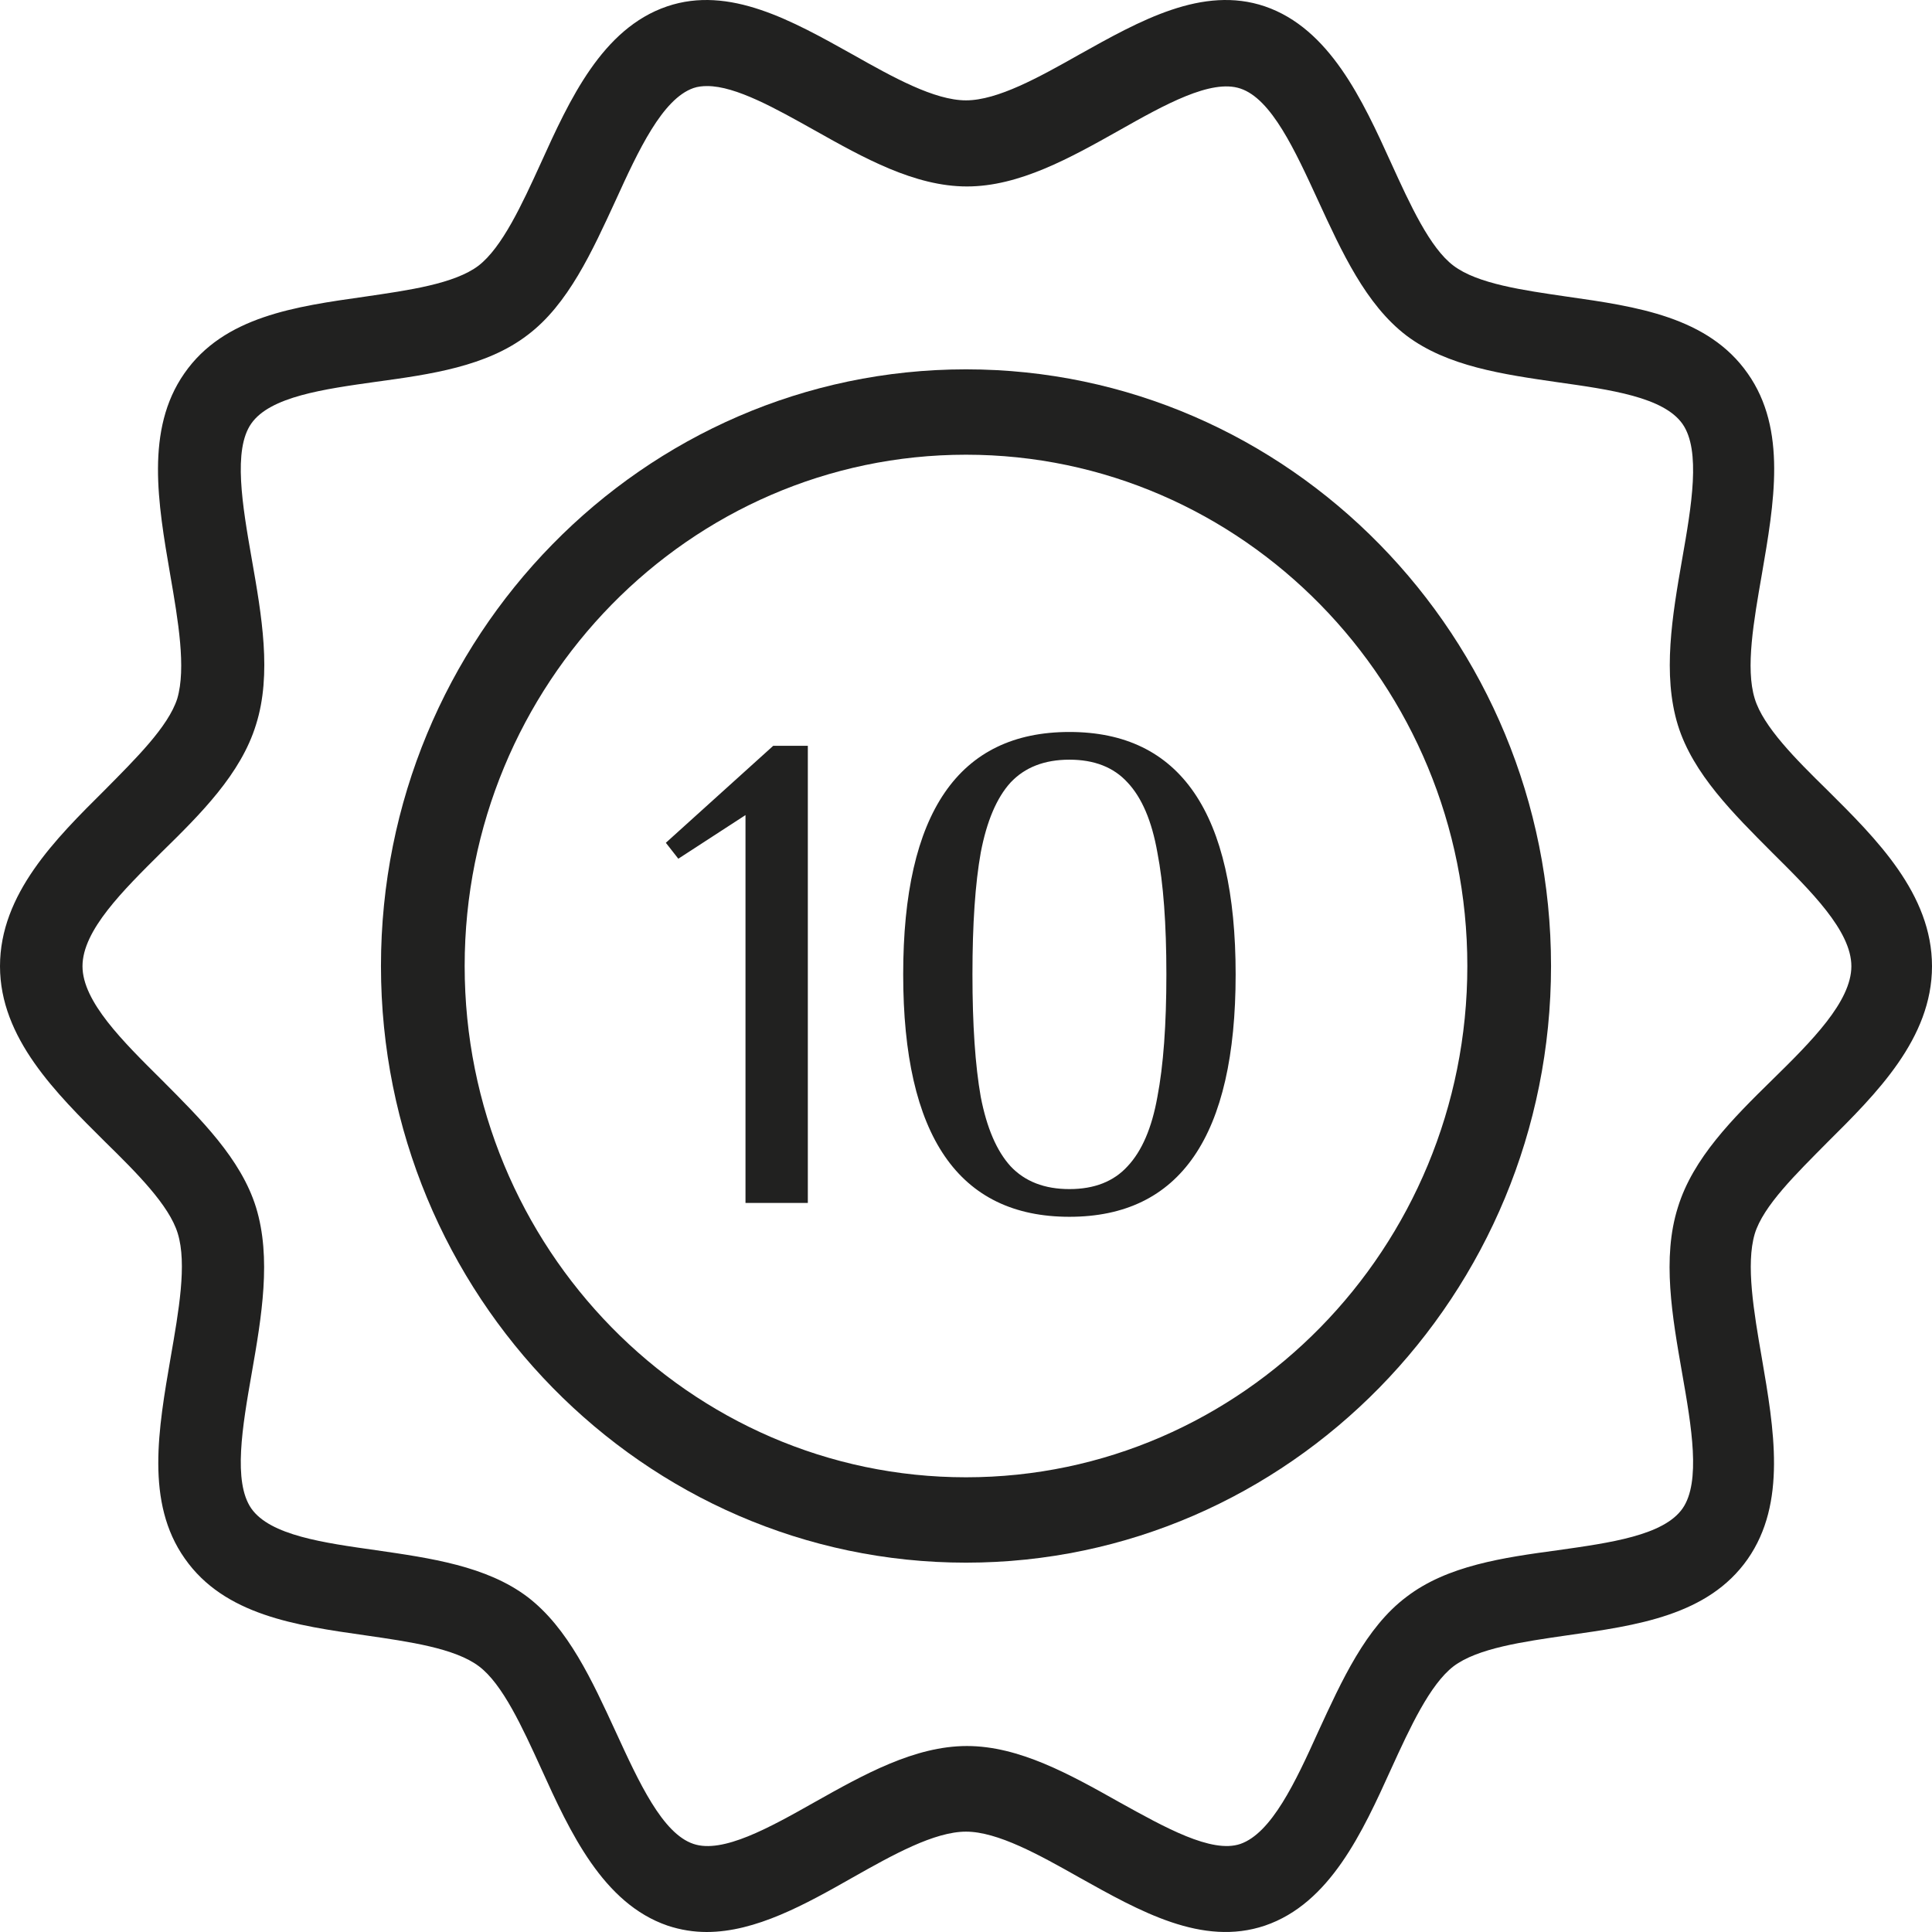 <svg xmlns="http://www.w3.org/2000/svg" width="53" height="53" viewBox="0 0 53 53" fill="none"><path d="M20.451 33V22.36L18.608 23.557L18.266 23.12L21.211 20.46H22.161V33H20.451ZM29.337 33.38C26.297 33.38 24.777 31.163 24.777 26.73C24.777 22.297 26.297 20.08 29.337 20.08C32.377 20.08 33.897 22.297 33.897 26.73C33.897 31.163 32.377 33.38 29.337 33.38ZM29.337 32.62C30.021 32.62 30.553 32.411 30.933 31.993C31.326 31.575 31.598 30.942 31.75 30.093C31.915 29.232 31.997 28.111 31.997 26.73C31.997 25.349 31.915 24.235 31.75 23.386C31.598 22.525 31.326 21.885 30.933 21.467C30.553 21.049 30.021 20.84 29.337 20.84C28.653 20.84 28.115 21.049 27.722 21.467C27.342 21.885 27.07 22.525 26.905 23.386C26.753 24.235 26.677 25.349 26.677 26.73C26.677 28.111 26.753 29.232 26.905 30.093C27.07 30.942 27.342 31.575 27.722 31.993C28.115 32.411 28.653 32.62 29.337 32.62Z" fill="#212120"></path><path d="M2.884 31.325C3.751 32.175 4.643 33.066 4.876 33.835C5.134 34.672 4.902 35.968 4.682 37.236C4.346 39.193 3.983 41.218 5.07 42.756C6.156 44.308 8.122 44.592 10.023 44.862C11.226 45.037 12.48 45.213 13.14 45.712C13.787 46.198 14.33 47.386 14.847 48.519C15.636 50.26 16.541 52.217 18.313 52.825C18.675 52.946 19.038 53 19.387 53C20.732 53 22.09 52.244 23.396 51.502C24.495 50.881 25.634 50.247 26.5 50.247C27.366 50.247 28.505 50.881 29.604 51.502C31.272 52.433 32.98 53.405 34.7 52.825C36.484 52.217 37.377 50.26 38.166 48.519C38.683 47.386 39.226 46.211 39.873 45.712C40.532 45.213 41.787 45.037 42.99 44.862C44.891 44.592 46.857 44.322 47.943 42.77C49.017 41.231 48.667 39.207 48.331 37.25C48.111 35.981 47.891 34.685 48.137 33.849C48.37 33.079 49.275 32.202 50.129 31.338C51.474 30.002 53 28.491 53 26.506C53 24.523 51.474 23.011 50.129 21.675C49.262 20.825 48.37 19.934 48.137 19.165C47.879 18.328 48.111 17.032 48.331 15.763C48.667 13.806 49.03 11.782 47.943 10.243C46.857 8.691 44.891 8.408 42.99 8.138C41.787 7.962 40.532 7.787 39.873 7.288C39.226 6.802 38.683 5.614 38.166 4.48C37.377 2.739 36.471 0.782 34.7 0.175C32.992 -0.405 31.272 0.566 29.604 1.498C28.505 2.119 27.366 2.753 26.5 2.753C25.634 2.753 24.495 2.119 23.396 1.498C21.728 0.566 20.008 -0.405 18.3 0.175C16.516 0.782 15.623 2.739 14.834 4.48C14.317 5.614 13.774 6.788 13.127 7.288C12.468 7.787 11.213 7.962 10.01 8.138C8.109 8.408 6.143 8.678 5.057 10.243C3.983 11.782 4.333 13.806 4.669 15.763C4.889 17.032 5.109 18.328 4.863 19.165C4.617 19.934 3.725 20.811 2.871 21.675C1.526 23.011 3.05176e-05 24.523 3.05176e-05 26.506C3.05176e-05 28.477 1.539 29.989 2.884 31.325ZM4.436 23.375C5.51 22.323 6.609 21.229 7.023 19.88C7.462 18.49 7.178 16.884 6.906 15.332C6.648 13.86 6.389 12.335 6.893 11.62C7.411 10.878 8.885 10.675 10.321 10.473C11.808 10.27 13.347 10.054 14.472 9.191C15.585 8.354 16.244 6.896 16.891 5.493C17.512 4.129 18.171 2.712 19.025 2.415C19.141 2.375 19.27 2.361 19.4 2.361C20.189 2.361 21.288 2.982 22.349 3.576C23.694 4.332 25.09 5.115 26.526 5.115C27.962 5.115 29.358 4.332 30.703 3.576C31.945 2.874 33.225 2.159 34.027 2.429C34.881 2.712 35.527 4.129 36.161 5.506C36.808 6.91 37.467 8.354 38.58 9.204C39.705 10.054 41.244 10.27 42.731 10.486C44.167 10.689 45.641 10.891 46.158 11.633C46.663 12.362 46.404 13.874 46.145 15.345C45.874 16.897 45.602 18.503 46.029 19.893C46.443 21.229 47.555 22.323 48.616 23.389C49.676 24.442 50.788 25.535 50.788 26.506C50.788 27.478 49.689 28.572 48.616 29.624C47.542 30.677 46.443 31.77 46.029 33.12C45.589 34.51 45.874 36.116 46.145 37.668C46.404 39.139 46.663 40.651 46.158 41.38C45.641 42.122 44.167 42.324 42.731 42.527C41.244 42.729 39.705 42.945 38.58 43.809C37.467 44.646 36.808 46.103 36.161 47.507C35.54 48.884 34.881 50.287 34.027 50.584C33.238 50.854 31.945 50.125 30.703 49.437C29.358 48.681 27.962 47.898 26.526 47.898C25.09 47.898 23.694 48.681 22.349 49.437C21.107 50.139 19.826 50.854 19.025 50.584C18.171 50.301 17.524 48.884 16.891 47.507C16.244 46.103 15.585 44.659 14.472 43.809C13.347 42.959 11.808 42.743 10.321 42.527C8.885 42.324 7.411 42.122 6.893 41.38C6.389 40.651 6.648 39.139 6.906 37.668C7.178 36.116 7.45 34.51 7.023 33.12C6.609 31.784 5.497 30.69 4.436 29.624C3.376 28.572 2.263 27.478 2.263 26.506C2.263 25.521 3.376 24.428 4.436 23.375Z" fill="#212120"></path><path d="M26.5 42.868C35.345 42.868 42.549 35.52 42.549 26.5C42.549 17.48 35.358 10.132 26.5 10.132C17.642 10.132 10.451 17.48 10.451 26.5C10.451 35.52 17.655 42.868 26.5 42.868ZM26.5 12.474C34.085 12.474 40.253 18.765 40.253 26.5C40.253 34.236 34.085 40.526 26.5 40.526C18.915 40.526 12.747 34.236 12.747 26.5C12.747 18.765 18.915 12.474 26.5 12.474Z" fill="#212120"></path></svg>